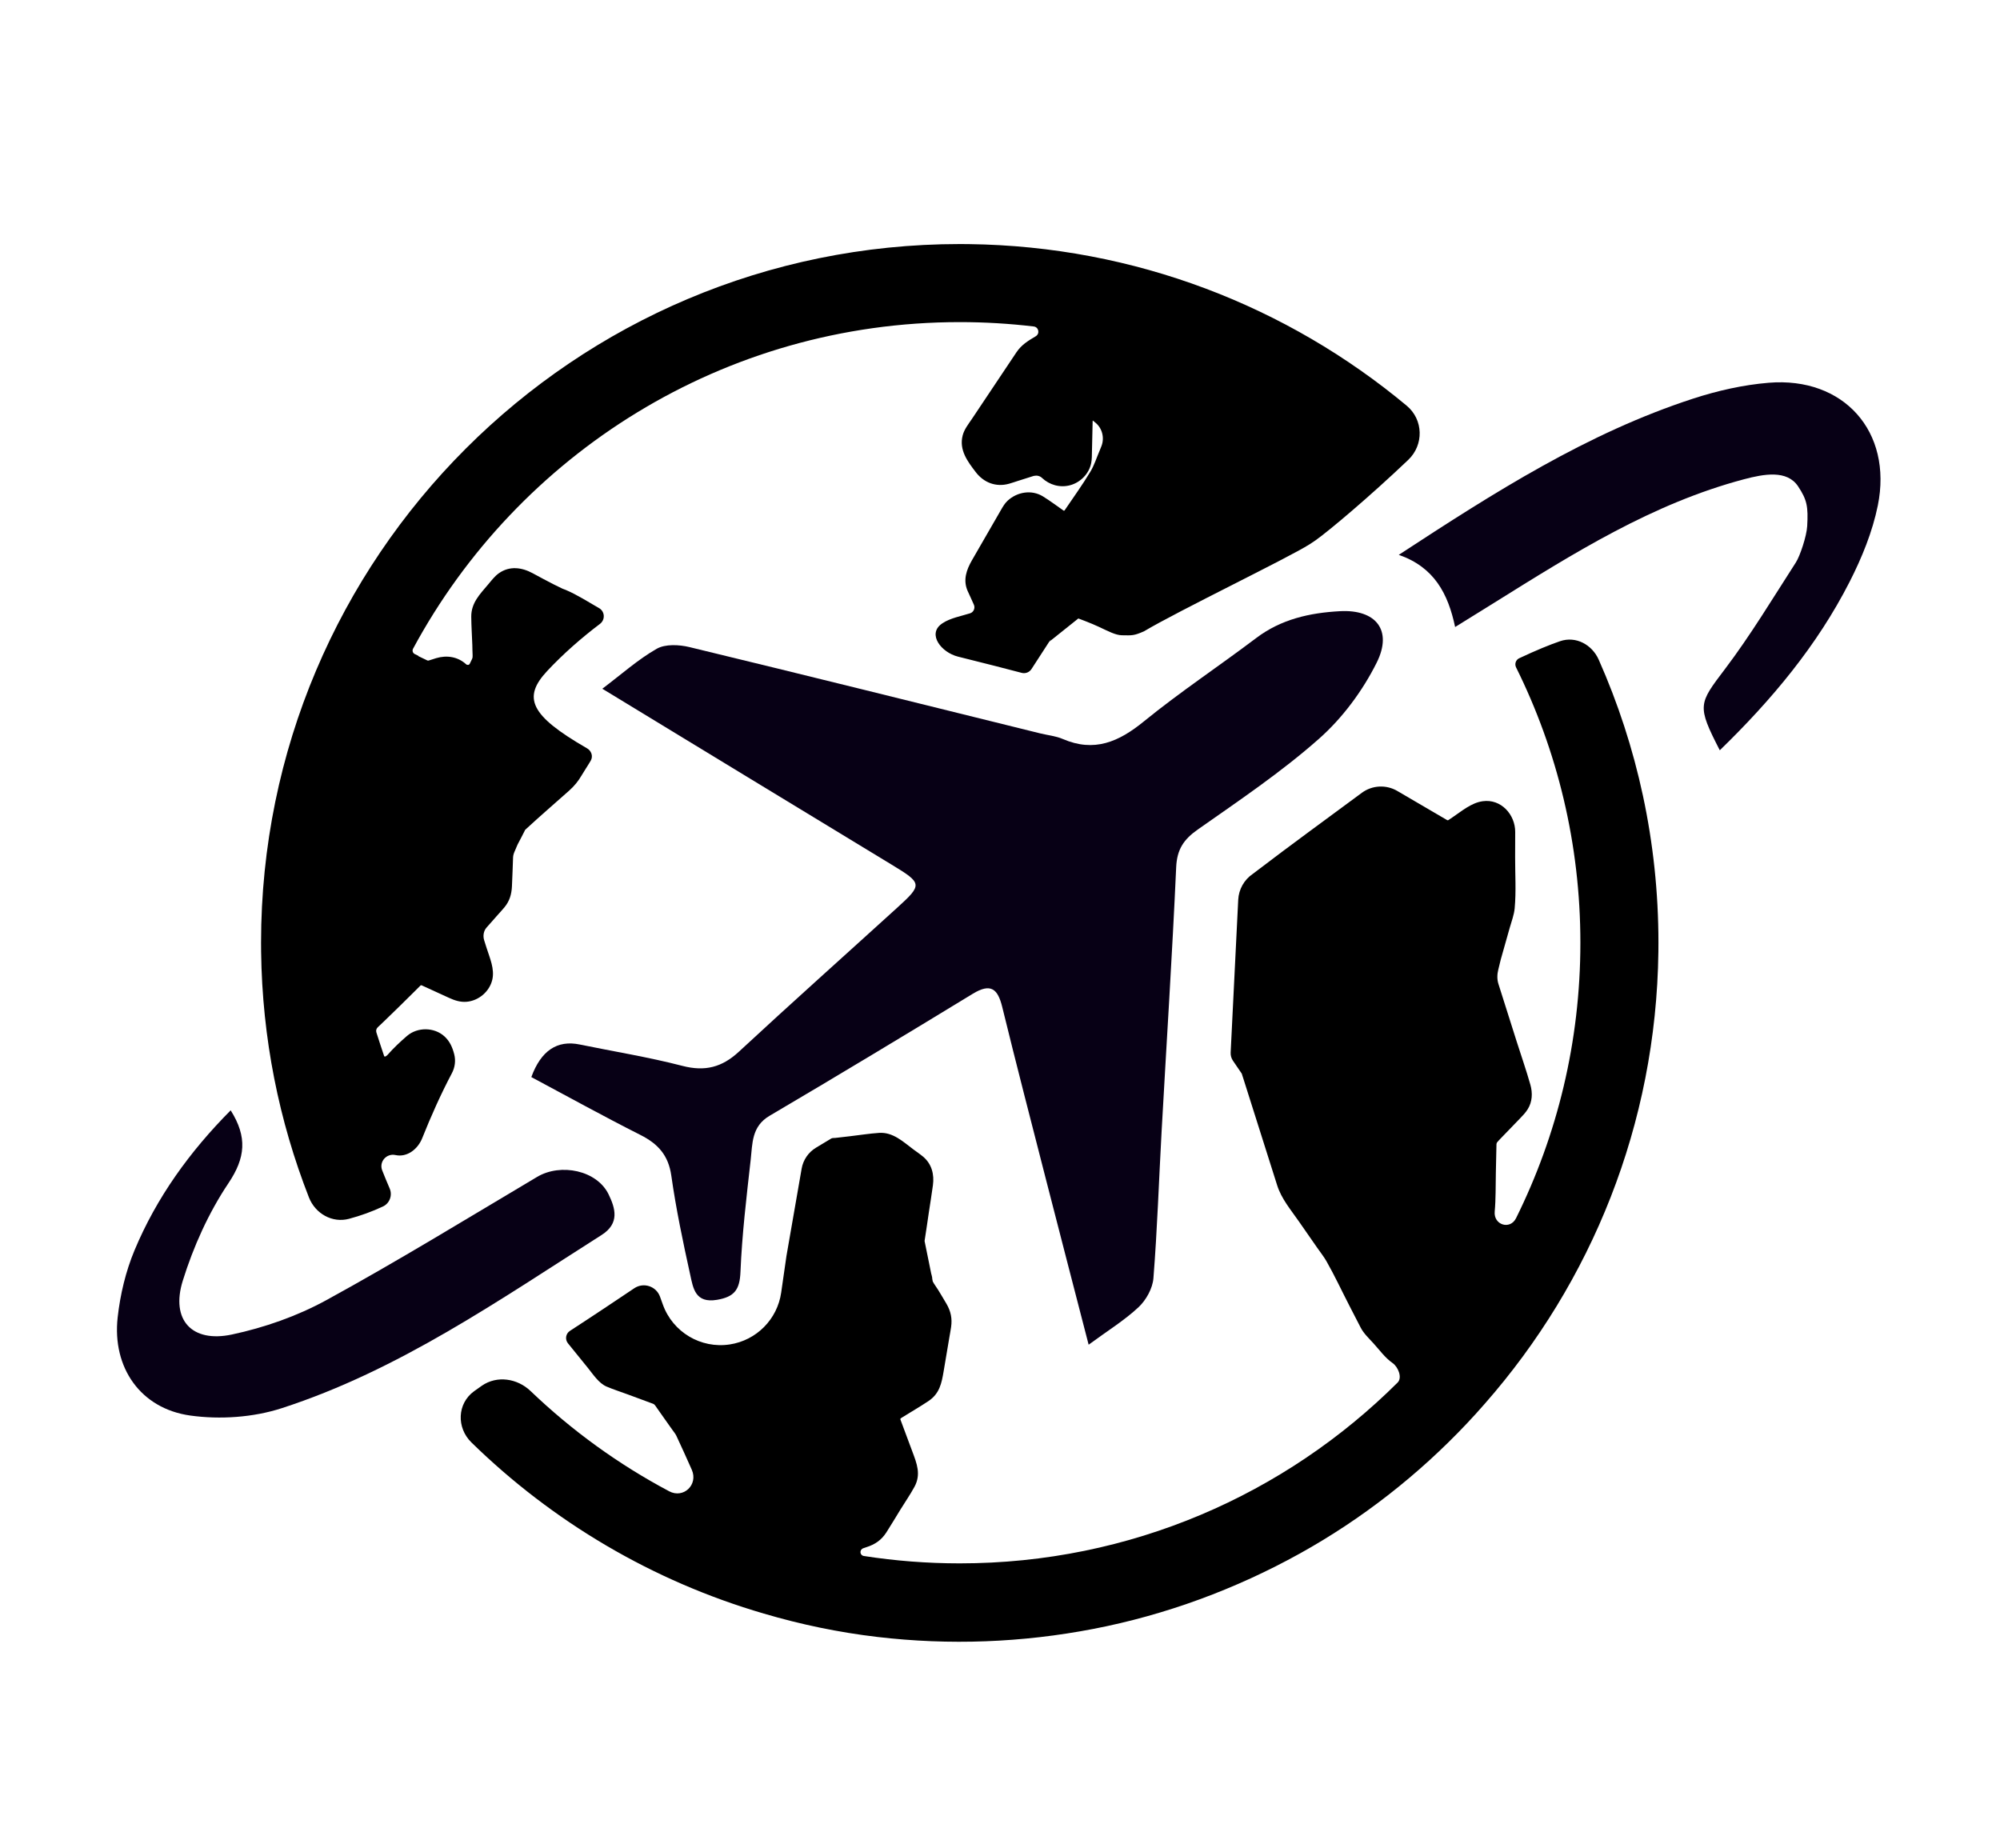 <svg xmlns="http://www.w3.org/2000/svg" width="368" height="340" viewBox="0 0 368 340" fill="none"><path d="M279.534 121.117C282.758 119.603 285.177 118.623 287.055 117.979C289.948 116.988 292.929 118.595 294.169 121.39C301.23 137.309 305.153 154.928 305.153 173.464L305.143 175.125C304.74 206.953 292.771 235.994 273.245 258.237C272.164 259.477 271.06 260.695 269.933 261.89C261 271.363 250.594 279.507 239.205 285.828C227.367 292.398 214.505 297.146 201.208 299.713C188.062 302.251 174.695 302.762 161.398 301.194C154.34 300.362 147.362 298.912 140.549 296.901C120.027 290.918 101.627 279.957 86.745 265.412C83.98 262.71 84.1 258.268 87.224 255.991C87.705 255.64 88.188 255.298 88.672 254.965C91.455 253.048 95.186 253.614 97.626 255.951C105.204 263.209 113.78 269.433 123.128 274.395C125.772 275.798 128.502 273.178 127.292 270.44C126.366 268.343 125.418 266.255 124.448 264.178C124.255 263.786 123.954 263.428 123.703 263.075C123.221 262.392 122.736 261.71 122.253 261.028C121.677 260.214 121.116 259.387 120.531 258.58C120.438 258.451 120.312 258.347 120.162 258.293C118.584 257.709 117.007 257.127 115.428 256.544C114.159 256.074 112.849 255.66 111.603 255.126C110.172 254.513 109.123 252.87 108.151 251.67C106.935 250.168 105.719 248.667 104.503 247.167V247.167C103.922 246.448 104.092 245.385 104.867 244.882C109.053 242.166 113.665 239.084 116.703 237.04C118.419 235.885 120.763 236.661 121.45 238.611L121.972 240.059C123.8 245.125 128.958 248.191 134.282 247.376C139.191 246.625 143.031 242.751 143.738 237.836L144.705 231.111L147.502 215.031C147.782 213.421 148.748 212.012 150.149 211.171L152.95 209.487C153.164 209.359 153.442 209.407 153.69 209.378V209.378C154.597 209.273 155.503 209.17 156.41 209.065C158.181 208.861 159.967 208.571 161.746 208.451C164.305 208.278 166.169 210.076 168.079 211.504C168.672 211.947 169.303 212.364 169.869 212.842C171.448 214.182 171.925 216.095 171.658 218.076C171.431 219.767 171.151 221.456 170.898 223.144C170.64 224.861 170.405 226.585 170.127 228.3C170.123 228.327 170.123 228.355 170.128 228.382C170.316 229.306 170.505 230.232 170.693 231.156C170.902 232.19 171.114 233.223 171.323 234.257C171.389 234.58 171.546 234.985 171.537 235.316C171.536 235.343 171.617 235.767 171.629 235.791C171.899 236.328 172.337 236.868 172.622 237.345C173.135 238.202 173.662 239.053 174.161 239.917C174.949 241.282 175.225 242.586 175.006 244.149C174.92 244.775 174.796 245.4 174.691 246.023C174.336 248.128 173.981 250.236 173.626 252.341C173.257 254.525 172.878 256.428 170.838 257.794C169.29 258.829 167.665 259.767 166.085 260.751C165.973 260.819 165.863 260.892 165.751 260.965C165.679 261.011 165.643 261.102 165.673 261.182C166.406 263.152 167.141 265.119 167.874 267.088C168.685 269.259 169.507 271.278 168.265 273.566C167.485 275.004 166.536 276.373 165.677 277.765C164.815 279.163 163.978 280.583 163.089 281.965C162.175 283.386 160.998 284.18 159.411 284.683C159.22 284.743 159.026 284.812 158.831 284.88C158.558 284.976 158.361 285.22 158.331 285.509C158.291 285.892 158.556 286.242 158.937 286.301C164.692 287.195 170.589 287.66 176.594 287.66C208.038 287.66 236.512 274.95 257.163 254.389C258.064 253.49 257.266 251.513 256.22 250.787C254.858 249.844 253.803 248.364 252.696 247.148C251.875 246.247 250.926 245.369 250.364 244.279C249.672 242.936 248.98 241.594 248.288 240.251C246.887 237.534 245.586 234.729 244.073 232.073C243.586 231.219 242.953 230.431 242.393 229.625C241.256 227.992 240.121 226.359 238.985 224.726C237.507 222.601 235.787 220.584 234.997 218.093L228.717 198.273C228.643 198.042 228.554 197.81 228.495 197.574C228.49 197.56 228.483 197.547 228.475 197.536C227.935 196.751 227.401 195.961 226.865 195.175V195.175C226.563 194.733 226.414 194.205 226.44 193.67L227.833 165.561C227.929 163.637 228.924 161.871 230.519 160.793C238.501 154.71 242.872 151.591 250.575 145.88C252.479 144.468 255.062 144.34 257.107 145.538V145.538C261.29 147.991 265.741 150.6 266.289 150.909C266.356 150.947 266.439 150.939 266.503 150.896C266.734 150.74 266.966 150.585 267.198 150.43C268.926 149.272 270.712 147.713 272.826 147.422C276.198 146.954 278.806 149.889 278.797 153.08C278.793 154.618 278.788 156.155 278.784 157.693C278.774 160.816 278.988 164.023 278.699 167.134C278.585 168.356 278.11 169.573 277.779 170.748C277.232 172.686 276.684 174.622 276.137 176.56C276.105 176.68 275.901 177.569 275.691 178.385C275.469 179.247 275.439 180.188 275.708 181.036L279.075 191.658C279.914 194.307 280.845 196.945 281.597 199.621C282.021 201.124 281.949 202.75 281.097 204.1C280.699 204.731 280.241 205.212 279.73 205.74C278.432 207.085 277.136 208.427 275.84 209.769C275.735 209.877 275.628 210.008 275.516 210.13C275.418 210.237 275.353 210.373 275.351 210.518C275.313 212.288 275.274 214.056 275.236 215.826C275.186 218.189 275.239 220.58 275.025 222.936C274.803 225.393 277.857 226.354 278.954 224.144C286.529 208.873 290.79 191.667 290.79 173.465C290.79 155.268 286.531 138.067 278.959 122.8C278.65 122.175 278.902 121.413 279.534 121.117V121.117ZM48.034 173.464C48.035 102.463 105.593 44.905 176.594 44.905L178.255 44.916C208.887 45.304 236.936 56.407 258.829 74.647C261.914 77.217 262.021 81.849 259.115 84.619C252.107 91.299 244.462 97.733 242.055 99.423C241.692 99.678 241.337 99.916 240.961 100.153C236.891 102.727 216.721 112.44 210.501 116.158C208.603 116.998 208.279 116.917 206.42 116.889C205.262 116.872 203.888 116.13 202.186 115.335C201.414 114.977 200.626 114.649 199.832 114.338C199.466 114.195 199.1 114.054 198.73 113.916C198.681 113.899 198.517 113.838 198.419 113.801C198.414 113.799 198.408 113.8 198.405 113.804C198.298 113.889 198.194 113.976 198.087 114.061C196.635 115.22 195.185 116.38 193.733 117.54C193.508 117.718 193.283 117.899 193.059 118.077C193.058 118.077 193.058 118.078 193.058 118.078L193.058 118.078C193.058 118.078 193.059 118.079 193.059 118.079V118.079C193.059 118.079 193.059 118.08 193.059 118.08L193.045 118.093C193.042 118.096 193.039 118.095 193.042 118.091C193.042 118.09 193.043 118.09 193.044 118.089C193.044 118.089 193.044 118.088 193.044 118.088L193.045 118.087C193.045 118.087 193.046 118.086 193.047 118.086V118.086C193.047 118.086 193.047 118.086 193.048 118.085C193.048 118.085 193.049 118.084 193.049 118.083C193.559 117.518 193.313 117.676 193.148 117.928C193.111 117.983 193.072 118.043 193.037 118.097C192.95 118.232 192.862 118.37 192.775 118.504C191.782 120.04 190.785 121.573 189.792 123.108V123.108C189.406 123.704 188.682 123.985 187.995 123.807L183.114 122.541L176.261 120.816C173.179 120.039 170.65 116.725 173.203 114.831C173.271 114.78 173.342 114.73 173.414 114.681C174.844 113.718 176.88 113.36 178.496 112.847C179.146 112.642 179.467 111.902 179.199 111.276C178.836 110.433 178.435 109.609 178.054 108.754C177.153 106.731 177.832 104.835 178.85 103.069C179.777 101.461 180.706 99.85 181.634 98.243C182.47 96.794 183.308 95.342 184.144 93.891C184.503 93.269 184.861 92.633 185.393 92.14C187.132 90.521 189.793 90.049 191.882 91.325C193.187 92.123 194.422 93.07 195.683 93.937C195.752 93.987 195.848 93.966 195.895 93.896C197.493 91.53 199.188 89.197 200.651 86.754C201.348 85.585 201.783 84.197 202.319 82.948C202.44 82.666 202.556 82.374 202.67 82.077C203.253 80.567 202.821 78.805 201.568 77.78C201.411 77.653 201.255 77.526 201.102 77.396V77.396C201.07 77.37 201.048 77.442 201.047 77.483C201.004 79.329 200.964 81.175 200.921 83.021C200.905 83.74 200.919 84.489 200.781 85.195C200.4 87.156 198.807 88.777 196.893 89.284C195.02 89.779 193.102 89.235 191.703 87.916C191.327 87.56 190.764 87.445 190.259 87.559C190.195 87.574 190.142 87.588 190.106 87.599L187.251 88.504C186.722 88.672 186.193 88.86 185.658 89.009C183.275 89.673 181.035 88.823 179.549 86.885C178.027 84.901 176.447 82.801 177.127 80.133C177.421 78.972 178.222 77.998 178.875 77.019C181.002 73.836 183.129 70.653 185.255 67.47C185.84 66.592 186.423 65.713 187.012 64.841C187.984 63.398 189.159 62.726 190.579 61.868C191.376 61.387 191.127 60.182 190.202 60.072C185.74 59.542 181.199 59.268 176.594 59.268C133.101 59.268 95.287 83.584 76.003 119.361C75.813 119.714 75.944 120.156 76.301 120.338C76.51 120.444 76.731 120.553 76.962 120.663C76.962 120.663 76.963 120.663 76.963 120.663C76.973 120.669 76.973 120.683 76.972 120.694V120.694C76.972 120.706 76.972 120.719 76.983 120.725C76.983 120.725 76.983 120.725 76.983 120.725C77.066 120.768 77.147 120.811 77.229 120.85C77.699 121.075 78.166 121.299 78.636 121.523C78.704 121.554 78.781 121.558 78.854 121.541C78.884 121.534 78.912 121.526 78.935 121.519C79.376 121.379 79.814 121.231 80.257 121.1C82.214 120.519 84.226 120.824 85.767 122.225C85.975 122.415 86.316 122.376 86.439 122.122C86.576 121.84 86.713 121.557 86.85 121.274C86.954 121.06 86.978 120.816 86.962 120.579C86.92 119.939 86.931 119.287 86.907 118.649C86.841 116.933 86.729 115.209 86.711 113.492C86.684 110.927 88.312 109.325 89.837 107.516C90.451 106.789 91.024 106.013 91.815 105.461C93.78 104.09 96.012 104.39 98.008 105.472C99.292 106.169 100.583 106.863 101.884 107.527C102.397 107.79 102.916 108.04 103.438 108.287C103.468 108.3 103.495 108.314 103.519 108.325C103.726 108.398 103.932 108.474 104.133 108.561C106.246 109.465 108.241 110.759 110.231 111.895V111.895C111.315 112.513 111.389 114.044 110.393 114.796C107.097 117.282 103.646 120.287 100.677 123.468C96.13 128.339 97.487 131.618 107.96 137.659V137.659C108.806 138.11 109.177 139.128 108.697 139.957C108.162 140.882 107.541 141.775 107.045 142.629C106.393 143.753 105.668 144.634 104.707 145.49C102.1 147.812 99.448 150.094 96.88 152.461C96.85 152.489 96.813 152.526 96.775 152.565C96.767 152.573 96.689 152.641 96.681 152.65C96.688 152.643 96.695 152.649 96.688 152.657C96.672 152.673 96.652 152.692 96.627 152.714C96.627 152.714 96.626 152.714 96.625 152.714V152.714C96.624 152.714 96.624 152.714 96.623 152.714C96.59 152.744 96.562 152.77 96.536 152.788C96.554 152.776 96.58 152.8 96.57 152.819C96.559 152.838 96.549 152.858 96.538 152.88C96.125 153.719 95.675 154.546 95.243 155.377C95.118 155.62 94.965 156.061 94.785 156.451C94.598 156.854 94.424 157.282 94.405 157.726C94.336 159.515 94.286 161.305 94.197 163.093C94.124 164.571 93.767 165.789 92.811 166.953C92.415 167.433 91.981 167.892 91.567 168.36C90.884 169.135 90.199 169.907 89.516 170.682C88.965 171.31 88.838 172.228 89.09 173.024L89.527 174.405C90.116 176.263 91.047 178.296 90.581 180.272C90.064 182.47 88.051 184.161 85.809 184.33C84.666 184.414 83.636 184.07 82.619 183.604C80.941 182.836 79.263 182.067 77.585 181.299C77.51 181.266 77.422 181.283 77.364 181.34C77.309 181.395 77.255 181.449 77.201 181.504C76.811 181.891 76.424 182.279 76.034 182.664C74.222 184.461 72.406 186.256 70.56 188.02C70.21 188.356 69.86 188.69 69.506 189.02C69.248 189.261 69.148 189.627 69.254 189.963C69.712 191.415 70.192 192.857 70.677 194.3C70.711 194.397 70.826 194.44 70.915 194.389C70.944 194.373 70.973 194.356 71.001 194.34C71.118 194.275 71.226 194.193 71.314 194.093C72.395 192.857 73.665 191.658 74.907 190.597C76.82 188.967 79.882 188.98 81.765 190.683C82.766 191.587 83.255 192.725 83.578 193.991V193.991C83.878 195.163 83.712 196.402 83.147 197.471C81.105 201.335 79.271 205.453 77.688 209.422C76.879 211.45 74.904 212.997 72.77 212.53V212.53C71.108 212.167 69.702 213.77 70.326 215.353C70.766 216.469 71.224 217.576 71.698 218.674C72.242 219.934 71.705 221.408 70.463 221.992V221.992C68.442 222.943 66.357 223.689 64.228 224.259C61.133 225.089 58.012 223.308 56.843 220.324C51.348 206.292 48.247 191.058 48.045 175.126L48.034 173.464Z" fill="black"></path><path d="M200.311 247.432C197.58 236.861 195.021 227.021 192.496 217.171C189.773 206.552 187.023 195.94 184.414 185.295C183.584 181.903 182.277 180.853 178.988 182.857C166.576 190.427 154.12 197.932 141.593 205.31C138.274 207.265 138.463 210.42 138.127 213.395C137.355 220.261 136.532 227.135 136.246 234.03C136.113 237.296 135.146 238.621 131.927 239.167C127.924 239.845 127.545 237.033 127.008 234.596C125.674 228.544 124.394 222.465 123.524 216.335C122.99 212.57 121.082 210.467 117.845 208.834C111.057 205.409 104.4 201.723 97.764 198.182C99.543 193.324 102.512 191.326 106.673 192.19C112.977 193.485 119.349 194.508 125.57 196.123C129.732 197.202 132.86 196.384 135.973 193.496C145.594 184.573 155.392 175.835 165.101 167.005C169.78 162.751 169.707 162.52 164.07 159.101C146.531 148.461 129.014 137.79 110.827 126.727C114.381 124.049 117.397 121.334 120.843 119.372C122.413 118.479 124.948 118.604 126.85 119.063C148.388 124.268 169.892 129.628 191.404 134.944C192.792 135.286 194.268 135.42 195.56 135.978C201.342 138.47 205.847 136.509 210.459 132.75C217.105 127.335 224.285 122.582 231.131 117.406C235.733 113.923 241.003 112.76 246.552 112.459C253.136 112.098 256.301 115.935 253.311 121.926C250.729 127.103 247.019 132.111 242.693 135.936C235.753 142.076 227.98 147.299 220.374 152.644C217.787 154.462 216.561 156.301 216.416 159.582C215.689 175.761 214.64 191.926 213.74 208.096C213.238 217.13 212.943 226.178 212.23 235.193C212.084 237.052 210.891 239.208 209.505 240.511C206.947 242.915 203.891 244.791 200.3 247.43L200.311 247.432Z" fill="#070015"></path><path d="M316.442 138.051C312.193 129.782 312.541 129.519 317.404 123.092C322.13 116.845 326.186 110.086 330.44 103.488C331.198 102.314 332.423 98.657 332.525 96.803C332.721 93.24 332.508 91.985 330.848 89.486C328.812 86.419 324.559 87.215 320.907 88.181C304.034 92.652 289.507 101.817 274.935 110.908C272.726 112.288 270.507 113.655 267.743 115.37C266.449 109.239 263.903 104.364 257.377 102.092C275.059 90.522 292.1 79.674 311.517 73.351C316.005 71.89 320.746 70.816 325.438 70.429C339.228 69.291 348.276 79.395 345.519 93.008C344.539 97.843 342.591 102.612 340.338 107.036C334.353 118.788 325.998 128.772 316.442 138.051Z" fill="#070015"></path><path d="M42.446 204.302C45.541 209.22 45.167 213.039 42.036 217.705C38.386 223.146 35.577 229.391 33.626 235.669C31.389 242.872 35.307 247.113 42.666 245.551C48.641 244.283 54.667 242.169 60.017 239.243C73.161 232.048 85.948 224.202 98.838 216.545C103.177 213.969 109.849 215.338 111.989 219.776C113.203 222.291 114.085 225.087 110.68 227.247C91.794 239.248 73.35 252.145 51.819 259.113C46.585 260.808 40.474 261.224 35.011 260.46C25.849 259.179 20.626 251.625 21.648 242.416C22.113 238.226 23.128 233.944 24.748 230.063C28.815 220.324 34.912 211.887 42.442 204.302L42.446 204.302Z" fill="#070015"></path></svg>